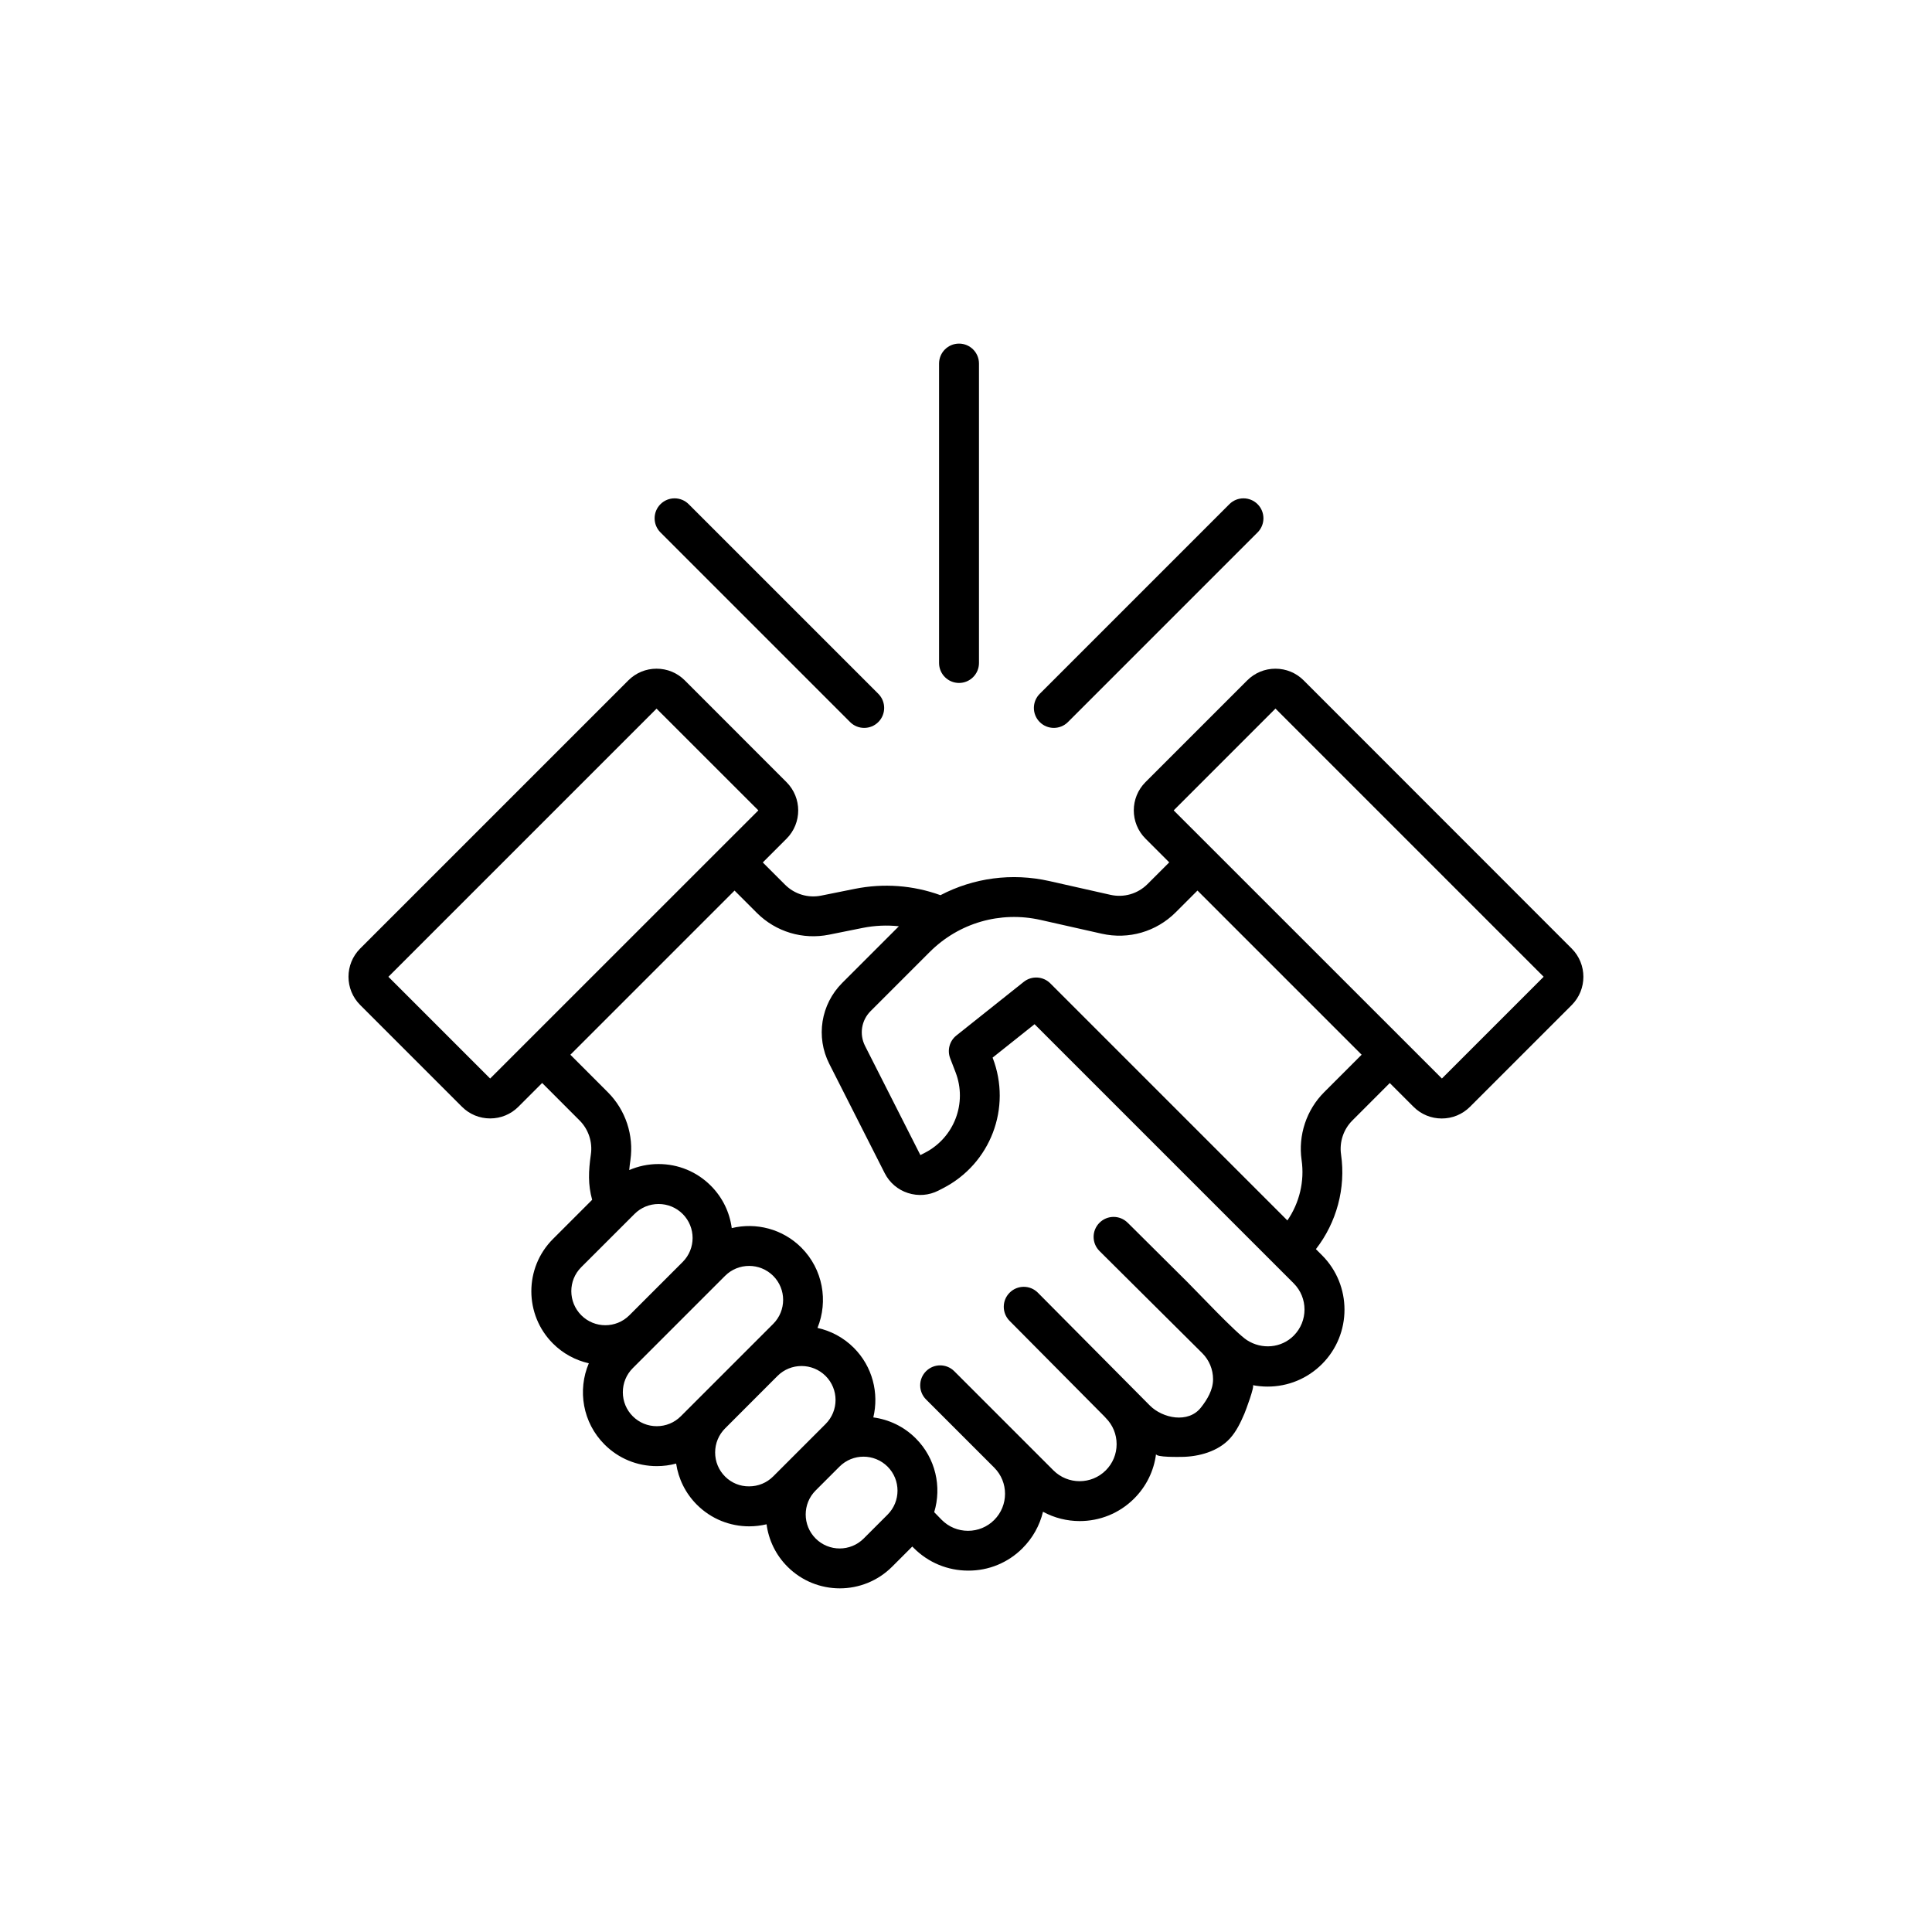 <?xml version="1.0" encoding="UTF-8"?>
<!-- Uploaded to: ICON Repo, www.iconrepo.com, Generator: ICON Repo Mixer Tools -->
<svg fill="#000000" width="800px" height="800px" version="1.1" viewBox="144 144 512 512" xmlns="http://www.w3.org/2000/svg">
 <g>
  <path d="m414.99 554.28c2.695-2.695 4.547-6.031 5.414-9.648 3.023 1.648 6.387 2.469 9.734 2.469 5.227 0 10.441-1.988 14.422-5.969 3.238-3.238 5.238-7.356 5.805-11.812-0.113 0.934 6.211 0.77 6.852 0.77 4.496-0.051 9.609-1.449 12.723-4.875 1.738-1.914 2.848-4.269 3.856-6.625 0.301-0.707 2.82-7.394 2.203-7.508 1.273 0.25 2.582 0.379 3.918 0.379 5.453 0 10.566-2.117 14.422-5.969 7.949-7.949 7.949-20.895 0-28.844l-1.613-1.613c5.481-7.055 7.961-16.16 6.664-25.09-0.48-3.289 0.641-6.648 2.984-8.992l9.926-9.938 6.297 6.297c2.004 2.004 4.66 3.098 7.481 3.098 2.82 0 5.481-1.098 7.481-3.098l26.965-26.965c4.117-4.133 4.117-10.832 0-14.965l-71.039-71.074c-2.004-2.004-4.66-3.098-7.481-3.098s-5.481 1.098-7.481 3.098l-26.965 26.965c-4.117 4.117-4.133 10.832 0 14.965l6.297 6.297-5.758 5.758c-2.582 2.582-6.246 3.641-9.801 2.848l-16.211-3.652c-9.949-2.242-20.113-0.832-28.855 3.742-7.281-2.633-15.062-3.211-22.711-1.676l-8.891 1.789c-3.488 0.707-7.066-0.379-9.574-2.883l-5.906-5.906 6.297-6.297c4.117-4.133 4.117-10.832 0-14.965l-26.969-26.988c-2.004-2.004-4.66-3.098-7.481-3.098-2.82 0-5.481 1.098-7.481 3.098l-71.062 71.062c-4.133 4.133-4.133 10.832 0 14.965l26.965 26.965c2.004 2.004 4.66 3.098 7.481 3.098 2.82 0 5.481-1.098 7.481-3.098l6.297-6.297 9.926 9.938c2.344 2.344 3.465 5.707 2.984 8.992-0.641 4.457-0.781 7.973 0.34 12.027l-10.391 10.391c-7.633 7.633-7.633 20.062 0 27.695 2.707 2.707 6.019 4.445 9.508 5.238-3.035 7.129-1.648 15.719 4.168 21.523 3.703 3.703 8.613 5.731 13.855 5.731 1.75 0 3.465-0.227 5.113-0.68 0.605 3.992 2.43 7.836 5.504 10.906 3.816 3.816 8.828 5.731 13.855 5.731 1.551 0 3.098-0.188 4.609-0.543 0.543 4.117 2.394 8.086 5.555 11.246 3.816 3.816 8.828 5.731 13.855 5.731 5.012 0 10.027-1.914 13.855-5.731l5.352-5.352 0.414 0.414c3.856 3.856 8.969 5.969 14.422 5.969 5.422 0.023 10.535-2.09 14.391-5.945zm67.02-222.5 71.074 71.074-26.965 26.965-71.078-71.059zm-62.246 56.012 16.211 3.652c7.117 1.598 14.445-0.516 19.609-5.68l5.758-5.758 43.504 43.504-9.926 9.926c-4.699 4.699-6.926 11.41-5.984 17.984 0.82 5.644-0.578 11.375-3.766 16.008l-62.824-62.824c-1.902-1.902-4.926-2.078-7.039-0.402l-17.859 14.219c-1.812 1.438-2.469 3.891-1.637 6.047l1.422 3.691c3.148 8.16-0.352 17.332-8.125 21.336l-1.195 0.617-14.672-28.945c-1.551-3.074-0.969-6.762 1.461-9.195l15.656-15.656c7.731-7.742 18.723-10.93 29.406-8.523zm-145.87 42.031-26.965-26.965 71.062-71.062 26.98 26.965zm24.133 50.004 14.133-14.121c1.699-1.699 3.969-2.633 6.375-2.633s4.672 0.934 6.375 2.633c3.516 3.516 3.516 9.219 0 12.734l-14.121 14.121c-3.516 3.516-9.219 3.516-12.734 0-3.516-3.516-3.543-9.223-0.027-12.734zm13.664 39.496c-1.699-1.699-2.633-3.969-2.633-6.375s0.934-4.672 2.633-6.375l24.461-24.461c1.75-1.75 4.055-2.633 6.375-2.633 2.305 0 4.609 0.883 6.375 2.633 3.516 3.516 3.516 9.219 0 12.734l-24.477 24.477c-1.699 1.699-3.969 2.633-6.375 2.633-2.391 0-4.656-0.93-6.359-2.633zm24.461 15.973c-1.699-1.699-2.633-3.969-2.633-6.375s0.934-4.672 2.633-6.375l13.891-13.906c1.75-1.75 4.055-2.633 6.375-2.633 2.305 0 4.609 0.883 6.375 2.633 3.516 3.516 3.516 9.219 0 12.734l-13.891 13.891c-1.699 1.699-3.969 2.633-6.375 2.633-2.406 0.031-4.672-0.902-6.375-2.602zm43.062 10.102-6.324 6.324c-3.516 3.516-9.219 3.516-12.734 0s-3.516-9.219 0-12.734l6.324-6.324c1.75-1.75 4.055-2.633 6.359-2.633 2.305 0 4.609 0.883 6.375 2.633 3.516 3.516 3.516 9.23 0 12.734zm12.359-0.656c2.027-6.699 0.402-14.27-4.887-19.559-3.16-3.16-7.129-5-11.246-5.555 1.535-6.41-0.188-13.465-5.176-18.453-2.734-2.734-6.098-4.484-9.621-5.266 2.883-7.078 1.461-15.531-4.269-21.273-5-5-12.043-6.727-18.453-5.176-0.543-4.117-2.394-8.086-5.555-11.246-3.703-3.703-8.613-5.731-13.855-5.731-2.719 0-5.34 0.555-7.758 1.598 0.062-0.793 0.176-1.664 0.316-2.644 0.945-6.574-1.285-13.289-5.984-17.984l-9.926-9.938 43.504-43.504 5.906 5.906c5.027 5.027 12.18 7.18 19.145 5.781l8.891-1.789c3.199-0.641 6.438-0.781 9.609-0.441l-15.012 15.012c-5.68 5.68-7.055 14.309-3.426 21.461l14.672 28.945c1.285 2.531 3.477 4.41 6.172 5.277 2.695 0.867 5.578 0.641 8.098-0.656l1.195-0.617c12.609-6.473 18.262-21.324 13.16-34.547l-0.023-0.062 11.121-8.855 68.668 68.668c3.828 3.828 3.828 10.051 0 13.879-3.312 3.312-8.453 3.703-12.355 1.195-2.949-1.891-13.16-12.785-15.844-15.441-4.988-4.961-9.988-9.926-14.977-14.887-0.277-0.266-0.543-0.543-0.82-0.805-2.078-2.066-5.414-2.055-7.481 0.023-2.066 2.078-2.055 5.414 0.023 7.481l27.219 27.055c1.852 1.852 2.871 4.32 2.871 6.941 0 2.797-1.551 5.379-3.238 7.508-3.336 4.219-10.102 2.848-13.504-0.555l-29.676-29.902c-2.055-2.078-5.402-2.09-7.481-0.023-2.078 2.055-2.09 5.402-0.023 7.481l25.152 25.355c0.102 0.125 0.215 0.25 0.34 0.379 1.852 1.852 2.871 4.32 2.871 6.941s-1.02 5.09-2.871 6.941c-3.828 3.828-10.051 3.828-13.879 0l-26.273-26.273c-2.066-2.066-5.414-2.066-7.481 0-2.066 2.066-2.066 5.414 0 7.481l18.062 18.062c3.828 3.828 3.828 10.051 0 13.879-1.852 1.852-4.32 2.871-6.941 2.871s-5.09-1.02-6.941-2.871z"/>
  <path d="m403.44 319.7v-79.352c0-2.922-2.367-5.289-5.289-5.289-2.922 0-5.289 2.367-5.289 5.289v79.352c0 2.922 2.367 5.289 5.289 5.289 2.922 0 5.289-2.367 5.289-5.289z"/>
  <path d="m369.28 335.35c1.031 1.031 2.379 1.551 3.742 1.551 1.359 0 2.707-0.516 3.742-1.551 2.066-2.066 2.066-5.414 0-7.481l-50.254-50.254c-2.066-2.066-5.414-2.066-7.481 0-2.066 2.066-2.066 5.414 0 7.481z"/>
  <path d="m427.02 335.35 50.254-50.254c2.066-2.066 2.066-5.414 0-7.481-2.066-2.066-5.414-2.066-7.481 0l-50.254 50.254c-2.066 2.066-2.066 5.414 0 7.481 1.031 1.031 2.379 1.551 3.742 1.551 1.359-0.004 2.707-0.52 3.738-1.551z"/>
 </g>
</svg>